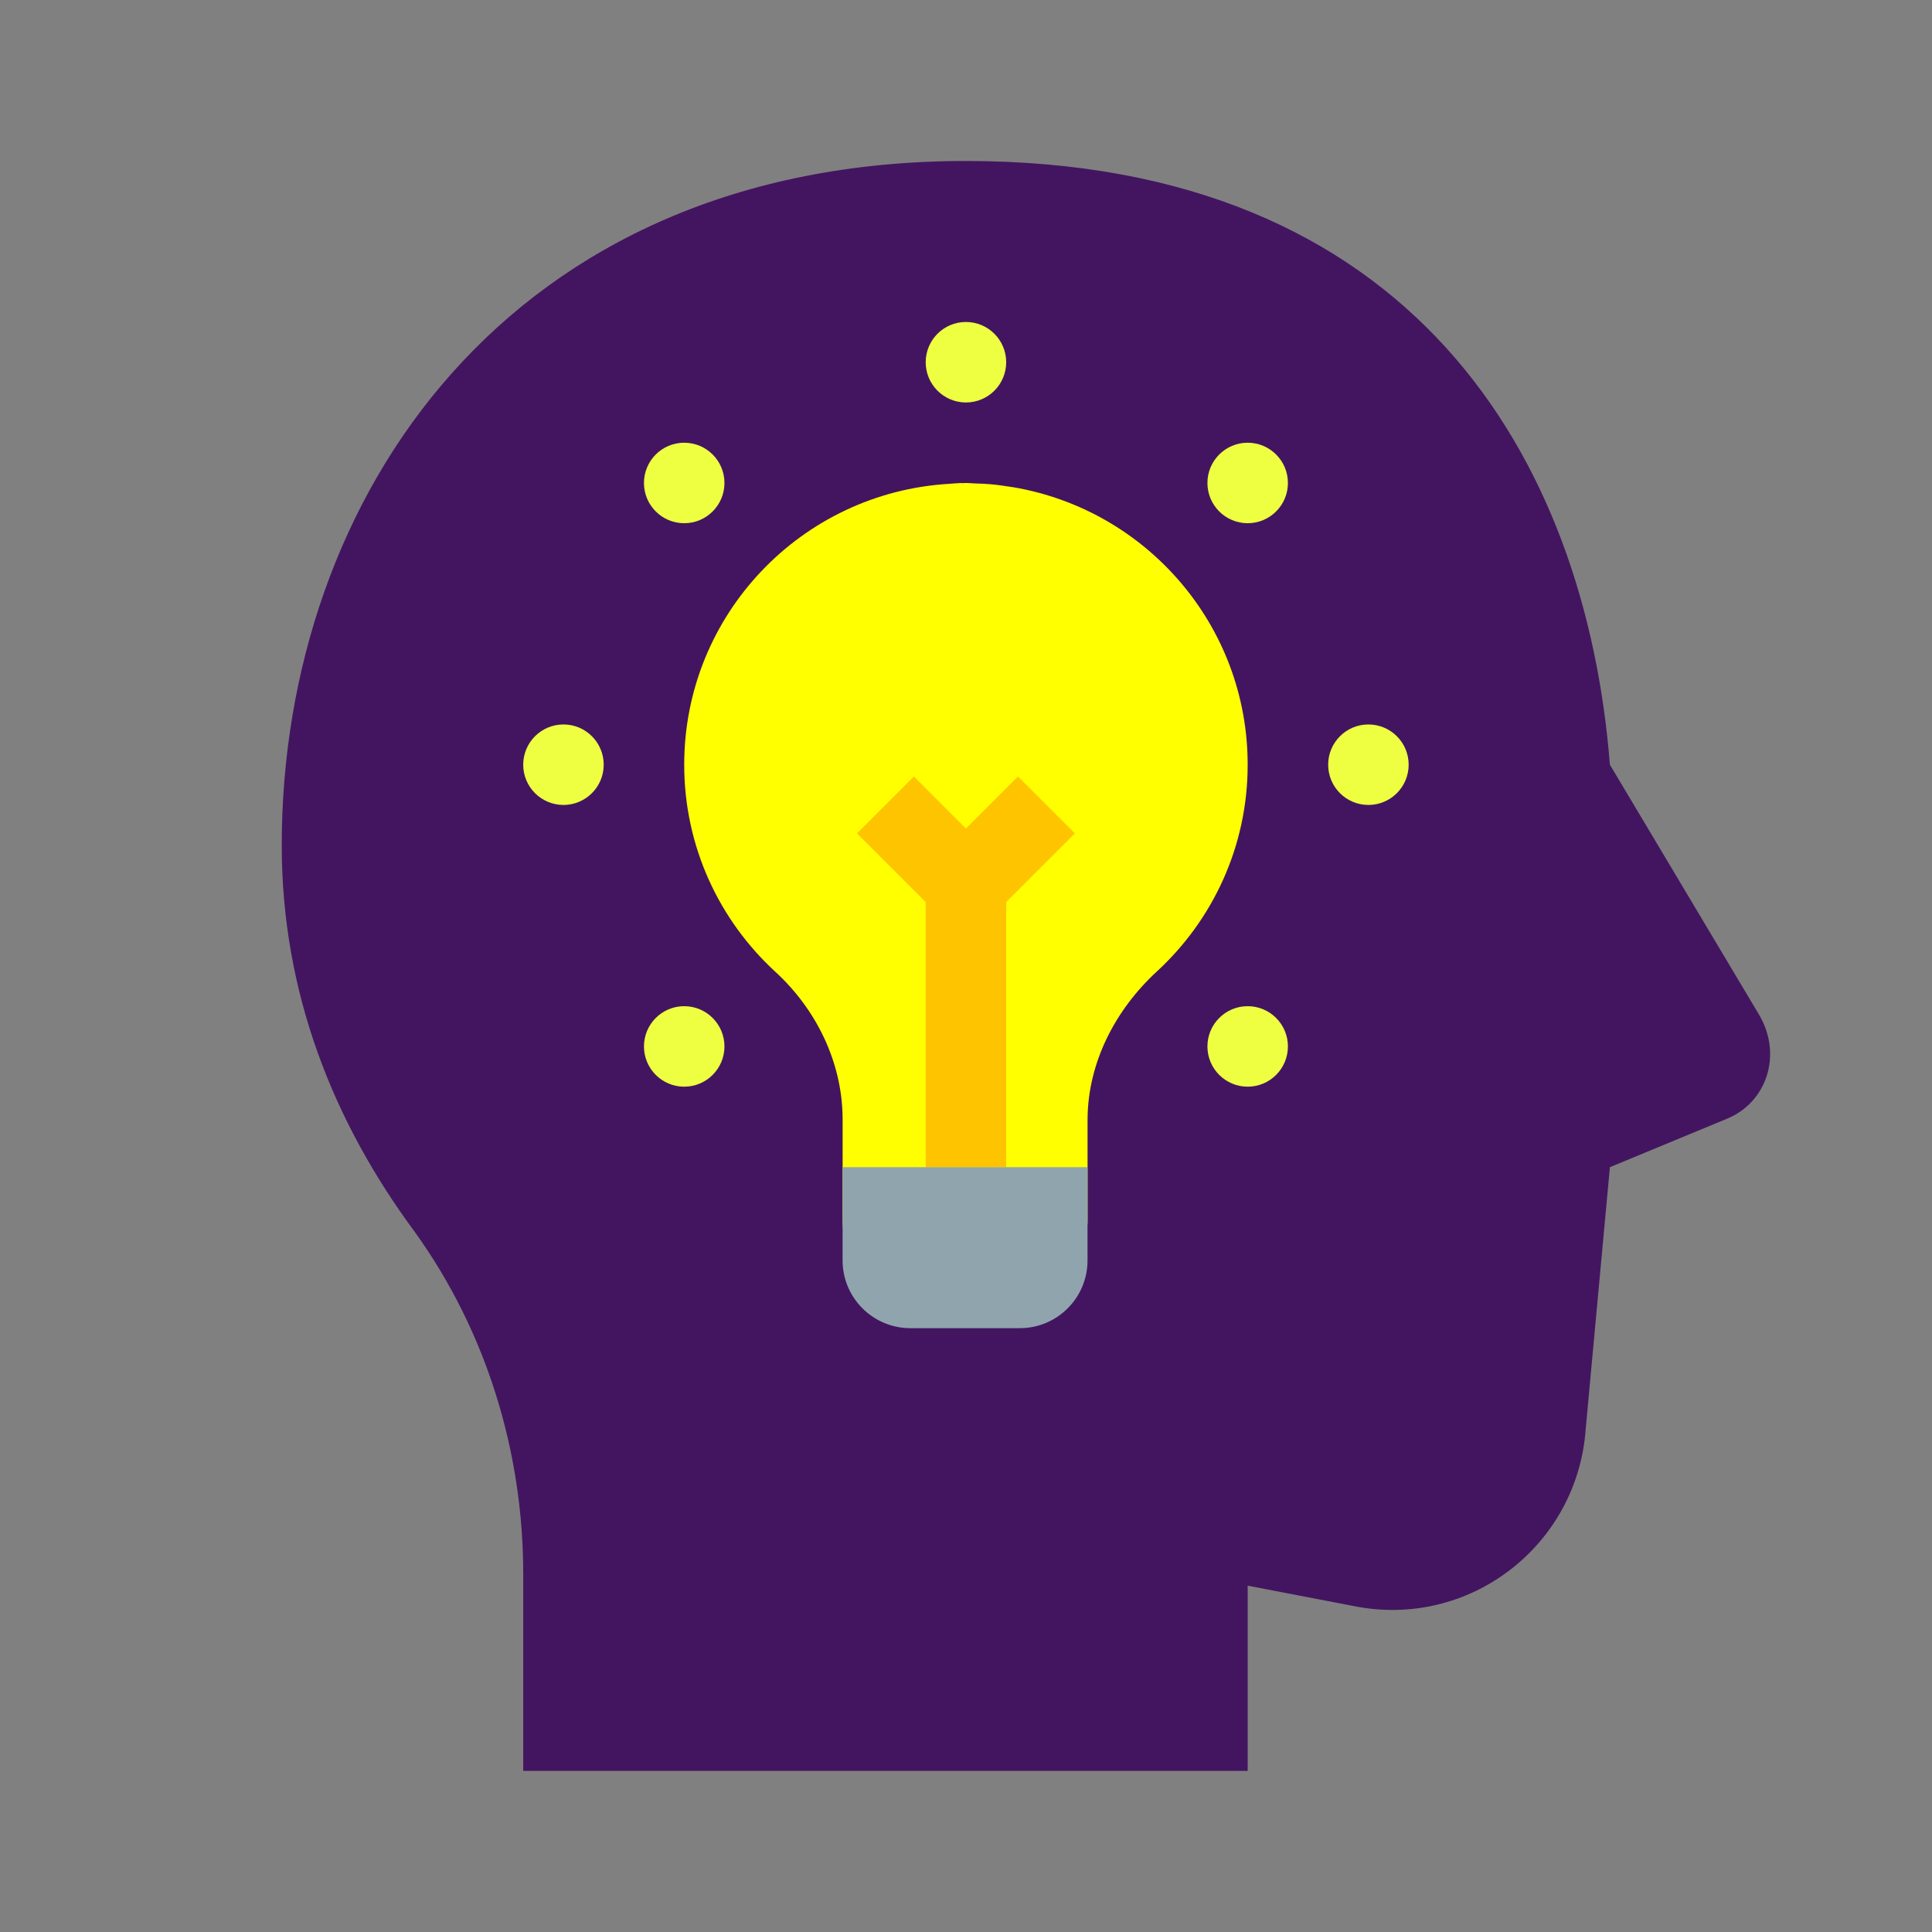 <svg fill-rule="nonzero" height="96px" width="96px" viewBox="0,0,256,256" xmlns:xlink="http://www.w3.org/1999/xlink" xmlns="http://www.w3.org/2000/svg"><rect x="0" y="0" width="256" height="256" fill="#808080" stroke="none"/><g style="mix-blend-mode: normal" text-anchor="none" font-size="none" font-weight="none" font-family="none" stroke-dashoffset="0" stroke-dasharray="" stroke-miterlimit="10" stroke-linejoin="miter" stroke-linecap="butt" stroke-width="1" stroke="none" fill-rule="nonzero" fill="none"><g transform="scale(5.333,5.333)"><path fill="#431560" d="M31,44v-4.602l2.602,0.5c2.898,0.602 5.598,-1.5 5.797,-4.398l0.601,-6.5l2.898,-1.199c1,-0.402 1.402,-1.602 0.801,-2.602l-3.699,-6.199c-0.602,-7.602 -4.898,-15 -16,-15c-11.398,0 -17,8.398 -17,17c0,3.699 1.301,6.898 3.301,9.602c1.801,2.5 2.699,5.5 2.699,8.5v4.898z"></path><path fill="#ffff00" d="M31,19c0,-3.464 -2.519,-6.333 -5.823,-6.894c-0.027,-0.005 -0.055,-0.008 -0.082,-0.012c-0.162,-0.025 -0.324,-0.049 -0.489,-0.063c-0.126,-0.012 -0.252,-0.015 -0.379,-0.019c-0.075,-0.003 -0.15,-0.012 -0.227,-0.012c-0.024,0 -0.047,0.003 -0.071,0.004c-0.02,0 -0.041,-0.002 -0.061,-0.002c-0.095,0.002 -0.188,0.013 -0.282,0.019c-3.672,0.215 -6.586,3.253 -6.586,6.979c0,2.039 0.875,3.87 2.267,5.148c1.009,0.926 1.648,2.226 1.668,3.596c0,0.033 0.001,0.067 0.001,0.1v0.243v2.229c0,0.93 0.754,1.684 1.684,1.684h2.719c0.93,0 1.683,-0.754 1.683,-1.683v-2.229v-0.248c0,-0.01 0,-0.019 0,-0.029c0.005,-1.404 0.687,-2.72 1.719,-3.671c1.388,-1.277 2.259,-3.105 2.259,-5.14z"></path><rect fill="#ffc400" height="7" width="2" y="22" x="23"></rect><path fill="#90a4ae" d="M20.935,29v0.087v2.229c0,0.93 0.754,1.684 1.684,1.684h2.719c0.93,0 1.683,-0.754 1.683,-1.683v-2.229v-0.088z"></path><path fill="#ffc400" d="M24,23.414l-2.707,-2.707l1.414,-1.414l1.293,1.293l1.293,-1.293l1.414,1.414z"></path><circle fill="#eeff41" r="1" cy="9" cx="24"></circle><circle fill="#eeff41" r="1" cy="19" cx="14"></circle><circle fill="#eeff41" r="1" cy="19" cx="34"></circle><circle fill="#eeff41" r="1" cy="12" cx="31"></circle><circle fill="#eeff41" r="1" cy="26" cx="31"></circle><circle fill="#eeff41" r="1" cy="12" cx="17"></circle><circle fill="#eeff41" r="1" cy="26" cx="17"></circle></g></g></svg>